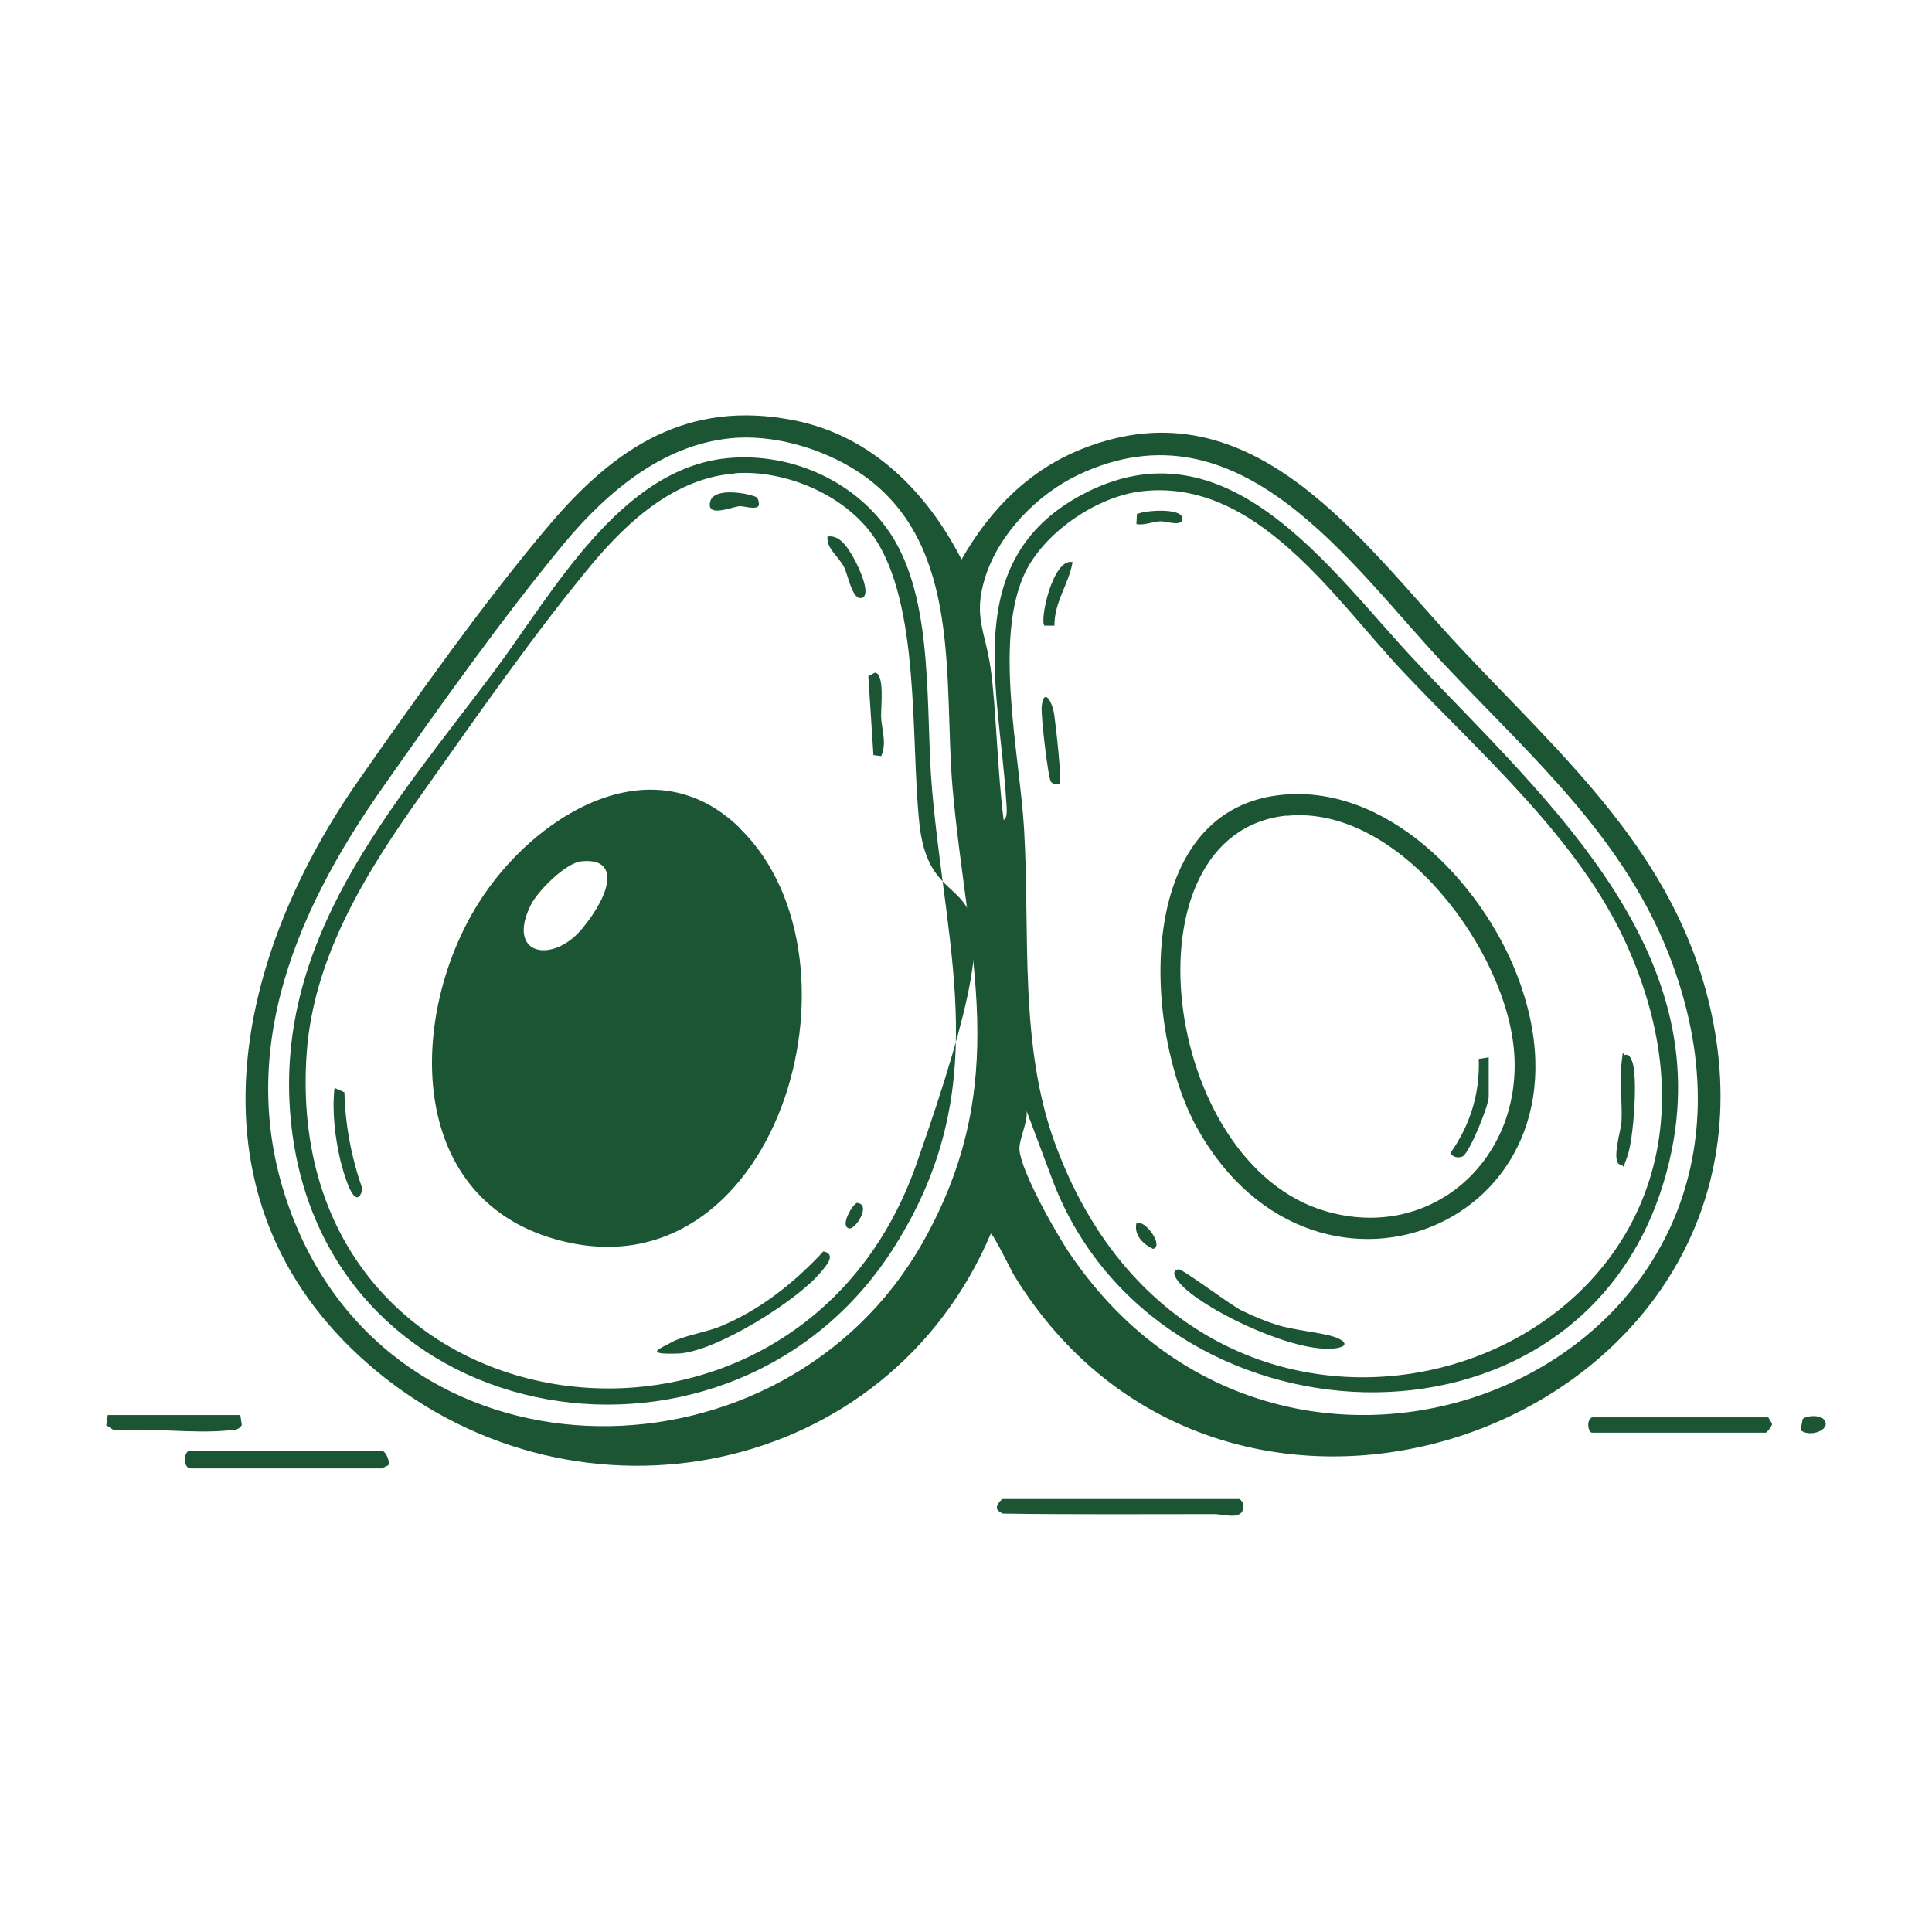 <svg xmlns="http://www.w3.org/2000/svg" fill="none" viewBox="0 0 400 400" height="400" width="400">
<path fill="#1B5533" d="M205.15 255.388C183.637 306.026 119.943 318.554 78.027 283.932C37.591 250.473 47.369 200.099 74.168 161.671C85.85 144.915 100.597 124.142 113.706 108.707C127.344 92.639 142.408 82.648 164.45 87.036C180.413 90.207 191.936 101.836 199.072 115.843C204.992 105.43 213.238 97.079 224.549 92.744C259.647 79.16 282.112 112.513 302.621 134.396C323.605 156.755 346.387 176.471 353.893 207.869C374.243 293.129 255.471 338.323 209.961 264.057C209.432 263.211 205.521 255.124 205.098 255.441L205.15 255.388ZM152.715 90.63C137.915 91.476 125.916 101.572 116.878 112.408C104.403 127.419 90.766 146.607 79.454 162.728C60.425 189.686 47.634 220.396 61.112 253.274C84 309.092 162.23 308.088 190.985 257.344C209.802 224.096 200.288 197.879 197.222 163.151C195.319 141.162 199.336 113.095 178.88 98.506C171.691 93.379 161.543 90.154 152.715 90.63ZM212.551 230.017C212.815 232.448 210.912 235.884 211.071 238.104C211.441 242.65 218.788 255.653 221.642 259.776C268.316 328.28 376.463 282.134 346.281 199.623C336.873 173.828 317.157 156.861 298.973 137.515C279.416 116.689 256.74 82.49 223.281 98.294C214.718 102.364 206.789 110.505 203.935 119.649C201.45 127.683 203.988 130.644 205.098 138.361C206.208 146.078 206.472 159.451 207.793 169.758C208.745 169.388 208.375 166.693 208.322 165.794C206.948 142.854 198.649 116.108 223.809 102.523C254.15 86.19 275.399 118.169 293.159 136.986C320.909 166.428 358.333 198.83 344.431 244.817C326.248 305.128 239.561 300.318 218.101 244.817L212.551 230.017ZM236.231 101.73C227.139 102.84 216.621 109.976 212.445 118.116C205.52 131.859 211.123 156.28 212.022 171.608C213.291 193.333 210.912 216.432 218.524 236.994C251.031 325.108 375.406 281.024 336.714 195.447C326.935 173.776 306.638 156.174 290.516 139.101C276.244 123.983 260.123 98.823 236.231 101.73Z"></path>
<path fill="#1B5533" d="M207.532 310.361H256.69L257.43 311.207C257.8 315.119 253.73 313.48 251.404 313.48C236.816 313.48 222.174 313.586 207.638 313.374C205.735 312.529 206.264 311.577 207.532 310.309V310.361Z"></path>
<path fill="#1B5533" d="M79.082 300.32C79.928 300.585 80.826 302.593 80.351 303.439C79.928 303.439 79.294 304.02 79.082 304.02H39.439C37.906 304.02 37.906 300.32 39.439 300.32H79.082Z"></path>
<path fill="#1B5533" d="M329.629 293.449H366.101L366.894 294.771C366.894 295.299 365.784 296.621 365.572 296.621H329.629C328.783 296.621 328.36 293.978 329.629 293.449Z"></path>
<path fill="#1B5533" d="M49.75 292.92L50.068 295.034C49.38 296.144 48.535 296.039 47.425 296.144C39.972 296.884 31.25 295.563 23.639 296.144L22 295.087L22.317 292.973H49.803L49.75 292.92Z"></path>
<path fill="#1B5533" d="M377.311 293.604C379.796 295.718 374.933 297.833 372.766 296.088L373.241 293.763C374.034 293.075 376.519 292.97 377.311 293.657V293.604Z"></path>
<path fill="#1B5533" d="M264.773 164.632C286.973 161.989 306.636 182.656 314.036 201.738C333.752 252.429 272.701 278.224 247.858 233.559C236.652 213.367 234.538 168.279 264.773 164.632ZM266.358 168.86C232.054 172.455 240.299 240.959 274.551 250.79C296.382 257.08 314.988 240.166 313.508 218.177C312.133 197.034 289.669 166.482 266.358 168.913V168.86Z"></path>
<path fill="#1B5533" d="M244 262.79C244.74 262.631 254.73 270.19 257.109 271.353C259.487 272.515 262.077 273.573 264.244 274.26C267.892 275.475 274.235 275.898 276.825 277.008C279.415 278.118 278.357 278.964 276.296 279.176C268.367 280.127 251.241 272.145 245.321 266.754C244.74 266.225 241.621 263.265 244 262.79Z"></path>
<path fill="#1B5533" d="M336.501 218.388C337.347 218.229 337.611 219.075 337.875 219.656C339.197 222.616 338.192 236.042 336.924 239.425C335.655 242.808 336.501 241.17 335.444 241.117C333.541 240.694 335.602 233.875 335.708 232.395C335.92 228.484 335.285 223.938 335.708 220.238C336.131 216.538 335.867 218.546 336.554 218.441L336.501 218.388Z"></path>
<path fill="#1B5533" d="M219.425 162.36C218.579 162.36 218.157 162.571 217.575 161.831C216.994 161.091 215.461 147.983 215.672 146.238C216.148 142.168 217.892 145.393 218.262 147.93C218.632 150.467 219.901 161.884 219.372 162.413L219.425 162.36Z"></path>
<path fill="#1B5533" d="M222.061 116.374C221.321 120.867 218.255 124.62 218.308 129.536H216.247C215.19 128.532 217.938 115.476 222.061 116.374Z"></path>
<path fill="#1B5533" d="M235.281 108.447L235.387 106.438C236.973 105.645 244.373 105.117 244.796 107.178C245.219 109.24 241.201 107.865 240.303 107.918C238.611 107.971 237.026 108.817 235.281 108.5V108.447Z"></path>
<path fill="#1B5533" d="M235.281 253.275C237.131 252.377 241.042 258.086 238.717 258.561C236.655 257.61 234.752 255.707 235.281 253.275Z"></path>
<path fill="#1B5533" d="M150.598 94.86C164.182 93.539 178.19 100.04 185.167 111.775C193.466 125.782 191.563 147.56 192.99 163.682C196.056 198.251 205.623 225.578 185.273 257.98C152.131 310.838 67.875 297.888 60.369 233.401C55.876 194.868 81.301 167.117 102.497 138.733C114.443 122.717 128.397 97.028 150.598 94.86ZM152.183 98.032C139.92 98.93 130.195 107.705 122.689 116.638C110.954 130.698 98.11 149.146 87.38 164.316C76.015 180.279 64.915 197.881 63.488 218.125C57.938 298.152 164.341 312.952 189.66 241.224C214.979 169.496 193.096 196.083 190.347 170.5C188.497 153.216 190.664 124.884 180.727 110.876C174.701 102.366 162.491 97.239 152.183 97.979V98.032Z"></path>
<path fill="#1B5533" d="M308.222 218.918V227.111C308.222 228.908 304.257 238.634 302.83 239.427C301.826 239.797 300.874 239.638 300.293 238.74C304.363 232.925 306.424 226.424 306.16 219.235L308.222 218.918Z"></path>
<path fill="#1B5533" d="M153.187 171.502C181.36 199.041 160.64 269.607 114.918 256.551C83.89 247.724 84.577 210.036 99.06 186.99C110.213 169.177 134.792 153.425 153.24 171.502H153.187ZM120.415 178.321C117.085 178.638 111.323 184.505 109.896 187.36C104.716 197.826 114.442 199.676 120.574 192.223C126.705 184.77 128.238 177.581 120.468 178.321H120.415Z"></path>
<path fill="#1B5533" d="M170.529 259.09C173.225 259.724 171.004 262.103 170 263.319C165.137 269.292 148.011 279.969 140.4 280.233C132.788 280.497 137.017 279.07 139.131 277.855C141.245 276.639 146.478 275.74 149.121 274.63C157.42 271.194 164.503 265.539 170.529 259.037V259.09Z"></path>
<path fill="#1B5533" d="M69.305 225.26L71.313 226.158C71.472 233.03 72.793 239.796 75.066 246.244C73.48 251.636 70.943 242.174 70.467 240.219C69.357 235.461 68.723 230.07 69.252 225.313L69.305 225.26Z"></path>
<path fill="#1B5533" d="M182.42 156.546L180.835 156.335L179.777 140.002L181.152 139.262C183.213 139.473 182.367 146.556 182.42 148.406C182.526 151.102 183.689 153.745 182.42 156.599V156.546Z"></path>
<path fill="#1B5533" d="M171.321 111.087C173.911 110.664 175.603 113.519 176.713 115.474C177.823 117.43 180.466 123.139 178.457 123.773C176.449 124.407 175.603 119.016 174.757 117.43C173.594 115.104 171.11 113.677 171.321 111.087Z"></path>
<path fill="#1B5533" d="M157.055 104.745C156.474 105.591 153.884 104.745 153.144 104.798C151.452 104.956 146.325 107.229 147.012 103.952C147.699 100.675 155.152 102.208 156.527 102.895C157.108 103.159 157.214 104.481 157.055 104.745Z"></path>
<path fill="#1B5533" d="M177.396 249.049C180.515 249.26 177.132 254.599 175.811 254.335C173.855 253.912 176.339 249.577 177.396 249.049Z"></path>
</svg>
